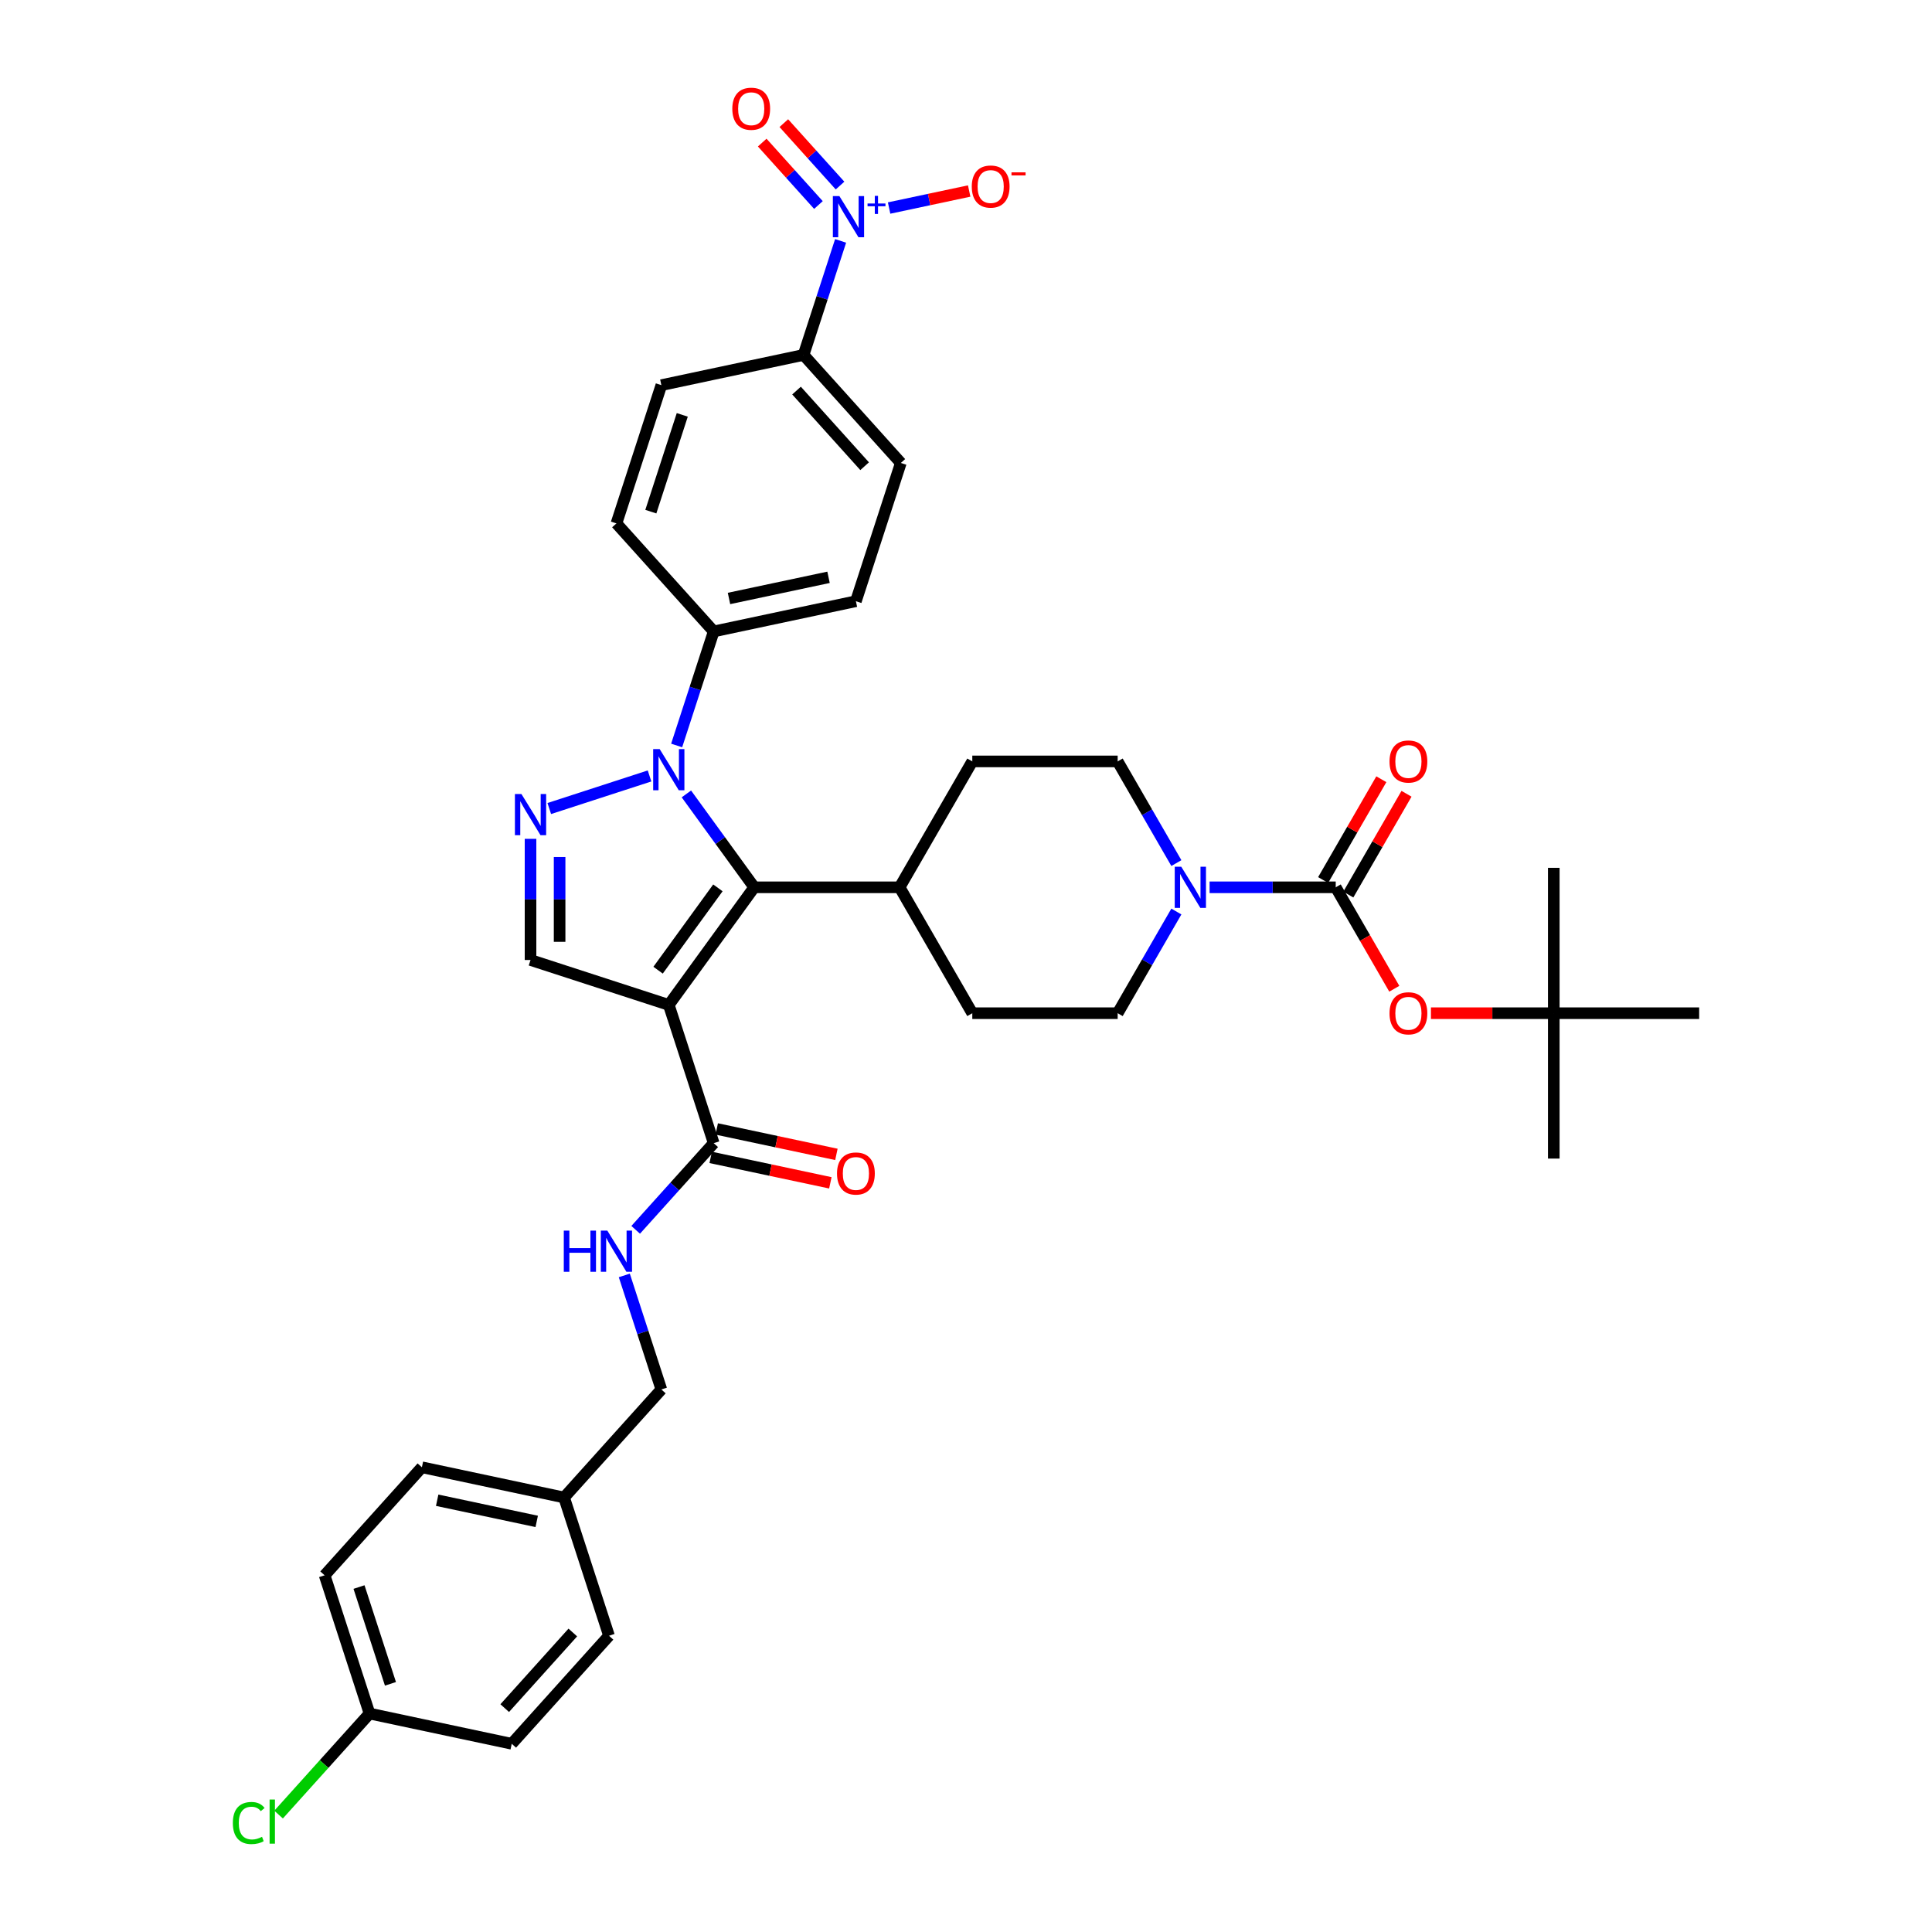 <?xml version='1.0' encoding='iso-8859-1'?>
<svg version='1.1' baseProfile='full'
              xmlns='http://www.w3.org/2000/svg'
                      xmlns:rdkit='http://www.rdkit.org/xml'
                      xmlns:xlink='http://www.w3.org/1999/xlink'
                  xml:space='preserve'
width='1000px' height='1000px' viewBox='0 0 1000 1000'>
<!-- END OF HEADER -->
<rect style='opacity:1.0;fill:#FFFFFF;stroke:none' width='1000' height='1000' x='0' y='0'> </rect>
<path class='bond-1' d='M 346.164,520.142 L 390.392,459.268' style='fill:none;fill-rule:evenodd;stroke:#000000;stroke-width:6px;stroke-linecap:butt;stroke-linejoin:miter;stroke-opacity:1' />
<path class='bond-1' d='M 340.623,502.165 L 371.583,459.553' style='fill:none;fill-rule:evenodd;stroke:#000000;stroke-width:6px;stroke-linecap:butt;stroke-linejoin:miter;stroke-opacity:1' />
<path class='bond-5' d='M 346.164,520.142 L 274.602,496.89' style='fill:none;fill-rule:evenodd;stroke:#000000;stroke-width:6px;stroke-linecap:butt;stroke-linejoin:miter;stroke-opacity:1' />
<path class='bond-7' d='M 346.164,520.142 L 369.416,591.703' style='fill:none;fill-rule:evenodd;stroke:#000000;stroke-width:6px;stroke-linecap:butt;stroke-linejoin:miter;stroke-opacity:1' />
<path class='bond-0' d='M 355.272,410.929 L 372.832,435.099' style='fill:none;fill-rule:evenodd;stroke:#0000FF;stroke-width:6px;stroke-linecap:butt;stroke-linejoin:miter;stroke-opacity:1' />
<path class='bond-0' d='M 372.832,435.099 L 390.392,459.268' style='fill:none;fill-rule:evenodd;stroke:#000000;stroke-width:6px;stroke-linecap:butt;stroke-linejoin:miter;stroke-opacity:1' />
<path class='bond-9' d='M 350.237,385.858 L 359.827,356.345' style='fill:none;fill-rule:evenodd;stroke:#0000FF;stroke-width:6px;stroke-linecap:butt;stroke-linejoin:miter;stroke-opacity:1' />
<path class='bond-9' d='M 359.827,356.345 L 369.416,326.832' style='fill:none;fill-rule:evenodd;stroke:#000000;stroke-width:6px;stroke-linecap:butt;stroke-linejoin:miter;stroke-opacity:1' />
<path class='bond-37' d='M 336.202,401.631 L 284.303,418.494' style='fill:none;fill-rule:evenodd;stroke:#0000FF;stroke-width:6px;stroke-linecap:butt;stroke-linejoin:miter;stroke-opacity:1' />
<path class='bond-12' d='M 390.392,459.268 L 465.636,459.268' style='fill:none;fill-rule:evenodd;stroke:#000000;stroke-width:6px;stroke-linecap:butt;stroke-linejoin:miter;stroke-opacity:1' />
<path class='bond-2' d='M 274.602,434.181 L 274.602,465.536' style='fill:none;fill-rule:evenodd;stroke:#0000FF;stroke-width:6px;stroke-linecap:butt;stroke-linejoin:miter;stroke-opacity:1' />
<path class='bond-2' d='M 274.602,465.536 L 274.602,496.89' style='fill:none;fill-rule:evenodd;stroke:#000000;stroke-width:6px;stroke-linecap:butt;stroke-linejoin:miter;stroke-opacity:1' />
<path class='bond-2' d='M 289.651,443.588 L 289.651,465.536' style='fill:none;fill-rule:evenodd;stroke:#0000FF;stroke-width:6px;stroke-linecap:butt;stroke-linejoin:miter;stroke-opacity:1' />
<path class='bond-2' d='M 289.651,465.536 L 289.651,487.484' style='fill:none;fill-rule:evenodd;stroke:#000000;stroke-width:6px;stroke-linecap:butt;stroke-linejoin:miter;stroke-opacity:1' />
<path class='bond-3' d='M 435.098,124.683 L 425.509,154.196' style='fill:none;fill-rule:evenodd;stroke:#0000FF;stroke-width:6px;stroke-linecap:butt;stroke-linejoin:miter;stroke-opacity:1' />
<path class='bond-3' d='M 425.509,154.196 L 415.919,183.709' style='fill:none;fill-rule:evenodd;stroke:#000000;stroke-width:6px;stroke-linecap:butt;stroke-linejoin:miter;stroke-opacity:1' />
<path class='bond-13' d='M 460.198,107.678 L 480.922,103.273' style='fill:none;fill-rule:evenodd;stroke:#0000FF;stroke-width:6px;stroke-linecap:butt;stroke-linejoin:miter;stroke-opacity:1' />
<path class='bond-13' d='M 480.922,103.273 L 501.646,98.868' style='fill:none;fill-rule:evenodd;stroke:#FF0000;stroke-width:6px;stroke-linecap:butt;stroke-linejoin:miter;stroke-opacity:1' />
<path class='bond-14' d='M 434.801,96.048 L 420.253,79.891' style='fill:none;fill-rule:evenodd;stroke:#0000FF;stroke-width:6px;stroke-linecap:butt;stroke-linejoin:miter;stroke-opacity:1' />
<path class='bond-14' d='M 420.253,79.891 L 405.705,63.734' style='fill:none;fill-rule:evenodd;stroke:#FF0000;stroke-width:6px;stroke-linecap:butt;stroke-linejoin:miter;stroke-opacity:1' />
<path class='bond-14' d='M 423.617,106.118 L 409.07,89.961' style='fill:none;fill-rule:evenodd;stroke:#0000FF;stroke-width:6px;stroke-linecap:butt;stroke-linejoin:miter;stroke-opacity:1' />
<path class='bond-14' d='M 409.07,89.961 L 394.522,73.804' style='fill:none;fill-rule:evenodd;stroke:#FF0000;stroke-width:6px;stroke-linecap:butt;stroke-linejoin:miter;stroke-opacity:1' />
<path class='bond-4' d='M 691.369,459.268 L 658.728,459.268' style='fill:none;fill-rule:evenodd;stroke:#000000;stroke-width:6px;stroke-linecap:butt;stroke-linejoin:miter;stroke-opacity:1' />
<path class='bond-4' d='M 658.728,459.268 L 626.087,459.268' style='fill:none;fill-rule:evenodd;stroke:#0000FF;stroke-width:6px;stroke-linecap:butt;stroke-linejoin:miter;stroke-opacity:1' />
<path class='bond-8' d='M 691.369,459.268 L 706.527,485.521' style='fill:none;fill-rule:evenodd;stroke:#000000;stroke-width:6px;stroke-linecap:butt;stroke-linejoin:miter;stroke-opacity:1' />
<path class='bond-8' d='M 706.527,485.521 L 721.684,511.775' style='fill:none;fill-rule:evenodd;stroke:#FF0000;stroke-width:6px;stroke-linecap:butt;stroke-linejoin:miter;stroke-opacity:1' />
<path class='bond-15' d='M 697.886,463.03 L 712.948,436.942' style='fill:none;fill-rule:evenodd;stroke:#000000;stroke-width:6px;stroke-linecap:butt;stroke-linejoin:miter;stroke-opacity:1' />
<path class='bond-15' d='M 712.948,436.942 L 728.01,410.854' style='fill:none;fill-rule:evenodd;stroke:#FF0000;stroke-width:6px;stroke-linecap:butt;stroke-linejoin:miter;stroke-opacity:1' />
<path class='bond-15' d='M 684.853,455.505 L 699.915,429.417' style='fill:none;fill-rule:evenodd;stroke:#000000;stroke-width:6px;stroke-linecap:butt;stroke-linejoin:miter;stroke-opacity:1' />
<path class='bond-15' d='M 699.915,429.417 L 714.977,403.329' style='fill:none;fill-rule:evenodd;stroke:#FF0000;stroke-width:6px;stroke-linecap:butt;stroke-linejoin:miter;stroke-opacity:1' />
<path class='bond-6' d='M 608.887,471.803 L 593.695,498.117' style='fill:none;fill-rule:evenodd;stroke:#0000FF;stroke-width:6px;stroke-linecap:butt;stroke-linejoin:miter;stroke-opacity:1' />
<path class='bond-6' d='M 593.695,498.117 L 578.503,524.431' style='fill:none;fill-rule:evenodd;stroke:#000000;stroke-width:6px;stroke-linecap:butt;stroke-linejoin:miter;stroke-opacity:1' />
<path class='bond-38' d='M 608.887,446.732 L 593.695,420.418' style='fill:none;fill-rule:evenodd;stroke:#0000FF;stroke-width:6px;stroke-linecap:butt;stroke-linejoin:miter;stroke-opacity:1' />
<path class='bond-38' d='M 593.695,420.418 L 578.503,394.104' style='fill:none;fill-rule:evenodd;stroke:#000000;stroke-width:6px;stroke-linecap:butt;stroke-linejoin:miter;stroke-opacity:1' />
<path class='bond-11' d='M 369.416,591.703 L 349.223,614.13' style='fill:none;fill-rule:evenodd;stroke:#000000;stroke-width:6px;stroke-linecap:butt;stroke-linejoin:miter;stroke-opacity:1' />
<path class='bond-11' d='M 349.223,614.13 L 329.03,636.557' style='fill:none;fill-rule:evenodd;stroke:#0000FF;stroke-width:6px;stroke-linecap:butt;stroke-linejoin:miter;stroke-opacity:1' />
<path class='bond-18' d='M 367.851,599.063 L 398.82,605.646' style='fill:none;fill-rule:evenodd;stroke:#000000;stroke-width:6px;stroke-linecap:butt;stroke-linejoin:miter;stroke-opacity:1' />
<path class='bond-18' d='M 398.82,605.646 L 429.789,612.229' style='fill:none;fill-rule:evenodd;stroke:#FF0000;stroke-width:6px;stroke-linecap:butt;stroke-linejoin:miter;stroke-opacity:1' />
<path class='bond-18' d='M 370.98,584.343 L 401.949,590.926' style='fill:none;fill-rule:evenodd;stroke:#000000;stroke-width:6px;stroke-linecap:butt;stroke-linejoin:miter;stroke-opacity:1' />
<path class='bond-18' d='M 401.949,590.926 L 432.918,597.509' style='fill:none;fill-rule:evenodd;stroke:#FF0000;stroke-width:6px;stroke-linecap:butt;stroke-linejoin:miter;stroke-opacity:1' />
<path class='bond-19' d='M 740.654,524.431 L 772.445,524.431' style='fill:none;fill-rule:evenodd;stroke:#FF0000;stroke-width:6px;stroke-linecap:butt;stroke-linejoin:miter;stroke-opacity:1' />
<path class='bond-19' d='M 772.445,524.431 L 804.236,524.431' style='fill:none;fill-rule:evenodd;stroke:#000000;stroke-width:6px;stroke-linecap:butt;stroke-linejoin:miter;stroke-opacity:1' />
<path class='bond-20' d='M 369.416,326.832 L 319.068,270.915' style='fill:none;fill-rule:evenodd;stroke:#000000;stroke-width:6px;stroke-linecap:butt;stroke-linejoin:miter;stroke-opacity:1' />
<path class='bond-21' d='M 369.416,326.832 L 443.016,311.188' style='fill:none;fill-rule:evenodd;stroke:#000000;stroke-width:6px;stroke-linecap:butt;stroke-linejoin:miter;stroke-opacity:1' />
<path class='bond-21' d='M 377.327,309.765 L 428.847,298.814' style='fill:none;fill-rule:evenodd;stroke:#000000;stroke-width:6px;stroke-linecap:butt;stroke-linejoin:miter;stroke-opacity:1' />
<path class='bond-10' d='M 415.919,183.709 L 466.268,239.626' style='fill:none;fill-rule:evenodd;stroke:#000000;stroke-width:6px;stroke-linecap:butt;stroke-linejoin:miter;stroke-opacity:1' />
<path class='bond-10' d='M 412.288,202.166 L 447.532,241.308' style='fill:none;fill-rule:evenodd;stroke:#000000;stroke-width:6px;stroke-linecap:butt;stroke-linejoin:miter;stroke-opacity:1' />
<path class='bond-39' d='M 415.919,183.709 L 342.319,199.353' style='fill:none;fill-rule:evenodd;stroke:#000000;stroke-width:6px;stroke-linecap:butt;stroke-linejoin:miter;stroke-opacity:1' />
<path class='bond-26' d='M 323.141,660.157 L 332.73,689.67' style='fill:none;fill-rule:evenodd;stroke:#0000FF;stroke-width:6px;stroke-linecap:butt;stroke-linejoin:miter;stroke-opacity:1' />
<path class='bond-26' d='M 332.73,689.67 L 342.319,719.183' style='fill:none;fill-rule:evenodd;stroke:#000000;stroke-width:6px;stroke-linecap:butt;stroke-linejoin:miter;stroke-opacity:1' />
<path class='bond-24' d='M 465.636,459.268 L 503.258,394.104' style='fill:none;fill-rule:evenodd;stroke:#000000;stroke-width:6px;stroke-linecap:butt;stroke-linejoin:miter;stroke-opacity:1' />
<path class='bond-25' d='M 465.636,459.268 L 503.258,524.431' style='fill:none;fill-rule:evenodd;stroke:#000000;stroke-width:6px;stroke-linecap:butt;stroke-linejoin:miter;stroke-opacity:1' />
<path class='bond-16' d='M 578.503,394.104 L 503.258,394.104' style='fill:none;fill-rule:evenodd;stroke:#000000;stroke-width:6px;stroke-linecap:butt;stroke-linejoin:miter;stroke-opacity:1' />
<path class='bond-17' d='M 578.503,524.431 L 503.258,524.431' style='fill:none;fill-rule:evenodd;stroke:#000000;stroke-width:6px;stroke-linecap:butt;stroke-linejoin:miter;stroke-opacity:1' />
<path class='bond-34' d='M 804.236,524.431 L 804.236,599.676' style='fill:none;fill-rule:evenodd;stroke:#000000;stroke-width:6px;stroke-linecap:butt;stroke-linejoin:miter;stroke-opacity:1' />
<path class='bond-35' d='M 804.236,524.431 L 804.236,449.187' style='fill:none;fill-rule:evenodd;stroke:#000000;stroke-width:6px;stroke-linecap:butt;stroke-linejoin:miter;stroke-opacity:1' />
<path class='bond-36' d='M 804.236,524.431 L 879.48,524.431' style='fill:none;fill-rule:evenodd;stroke:#000000;stroke-width:6px;stroke-linecap:butt;stroke-linejoin:miter;stroke-opacity:1' />
<path class='bond-22' d='M 319.068,270.915 L 342.319,199.353' style='fill:none;fill-rule:evenodd;stroke:#000000;stroke-width:6px;stroke-linecap:butt;stroke-linejoin:miter;stroke-opacity:1' />
<path class='bond-22' d='M 336.868,264.831 L 353.144,214.738' style='fill:none;fill-rule:evenodd;stroke:#000000;stroke-width:6px;stroke-linecap:butt;stroke-linejoin:miter;stroke-opacity:1' />
<path class='bond-23' d='M 443.016,311.188 L 466.268,239.626' style='fill:none;fill-rule:evenodd;stroke:#000000;stroke-width:6px;stroke-linecap:butt;stroke-linejoin:miter;stroke-opacity:1' />
<path class='bond-28' d='M 342.319,719.183 L 291.971,775.1' style='fill:none;fill-rule:evenodd;stroke:#000000;stroke-width:6px;stroke-linecap:butt;stroke-linejoin:miter;stroke-opacity:1' />
<path class='bond-27' d='M 191.274,886.935 L 168.023,815.373' style='fill:none;fill-rule:evenodd;stroke:#000000;stroke-width:6px;stroke-linecap:butt;stroke-linejoin:miter;stroke-opacity:1' />
<path class='bond-27' d='M 202.099,871.55 L 185.823,821.457' style='fill:none;fill-rule:evenodd;stroke:#000000;stroke-width:6px;stroke-linecap:butt;stroke-linejoin:miter;stroke-opacity:1' />
<path class='bond-29' d='M 191.274,886.935 L 167.733,913.08' style='fill:none;fill-rule:evenodd;stroke:#000000;stroke-width:6px;stroke-linecap:butt;stroke-linejoin:miter;stroke-opacity:1' />
<path class='bond-29' d='M 167.733,913.08 L 144.192,939.226' style='fill:none;fill-rule:evenodd;stroke:#00CC00;stroke-width:6px;stroke-linecap:butt;stroke-linejoin:miter;stroke-opacity:1' />
<path class='bond-40' d='M 191.274,886.935 L 264.875,902.579' style='fill:none;fill-rule:evenodd;stroke:#000000;stroke-width:6px;stroke-linecap:butt;stroke-linejoin:miter;stroke-opacity:1' />
<path class='bond-32' d='M 291.971,775.1 L 315.223,846.662' style='fill:none;fill-rule:evenodd;stroke:#000000;stroke-width:6px;stroke-linecap:butt;stroke-linejoin:miter;stroke-opacity:1' />
<path class='bond-33' d='M 291.971,775.1 L 218.371,759.456' style='fill:none;fill-rule:evenodd;stroke:#000000;stroke-width:6px;stroke-linecap:butt;stroke-linejoin:miter;stroke-opacity:1' />
<path class='bond-33' d='M 277.802,787.473 L 226.282,776.522' style='fill:none;fill-rule:evenodd;stroke:#000000;stroke-width:6px;stroke-linecap:butt;stroke-linejoin:miter;stroke-opacity:1' />
<path class='bond-30' d='M 168.023,815.373 L 218.371,759.456' style='fill:none;fill-rule:evenodd;stroke:#000000;stroke-width:6px;stroke-linecap:butt;stroke-linejoin:miter;stroke-opacity:1' />
<path class='bond-31' d='M 264.875,902.579 L 315.223,846.662' style='fill:none;fill-rule:evenodd;stroke:#000000;stroke-width:6px;stroke-linecap:butt;stroke-linejoin:miter;stroke-opacity:1' />
<path class='bond-31' d='M 261.243,884.122 L 296.487,844.98' style='fill:none;fill-rule:evenodd;stroke:#000000;stroke-width:6px;stroke-linecap:butt;stroke-linejoin:miter;stroke-opacity:1' />
<path  class='atom-1' d='M 341.454 387.739
L 348.436 399.026
Q 349.129 400.139, 350.242 402.156
Q 351.356 404.172, 351.416 404.293
L 351.416 387.739
L 354.245 387.739
L 354.245 409.048
L 351.326 409.048
L 343.832 396.708
Q 342.959 395.264, 342.026 393.608
Q 341.123 391.953, 340.852 391.441
L 340.852 409.048
L 338.083 409.048
L 338.083 387.739
L 341.454 387.739
' fill='#0000FF'/>
<path  class='atom-3' d='M 269.892 410.991
L 276.875 422.278
Q 277.567 423.391, 278.681 425.408
Q 279.794 427.424, 279.854 427.545
L 279.854 410.991
L 282.684 410.991
L 282.684 432.3
L 279.764 432.3
L 272.27 419.96
Q 271.397 418.515, 270.464 416.86
Q 269.561 415.205, 269.29 414.693
L 269.29 432.3
L 266.521 432.3
L 266.521 410.991
L 269.892 410.991
' fill='#0000FF'/>
<path  class='atom-4' d='M 434.461 101.492
L 441.444 112.779
Q 442.136 113.893, 443.25 115.909
Q 444.363 117.926, 444.423 118.046
L 444.423 101.492
L 447.253 101.492
L 447.253 122.802
L 444.333 122.802
L 436.839 110.462
Q 435.966 109.017, 435.033 107.361
Q 434.13 105.706, 433.859 105.194
L 433.859 122.802
L 431.09 122.802
L 431.09 101.492
L 434.461 101.492
' fill='#0000FF'/>
<path  class='atom-4' d='M 449.04 105.333
L 452.795 105.333
L 452.795 101.38
L 454.463 101.38
L 454.463 105.333
L 458.317 105.333
L 458.317 106.764
L 454.463 106.764
L 454.463 110.737
L 452.795 110.737
L 452.795 106.764
L 449.04 106.764
L 449.04 105.333
' fill='#0000FF'/>
<path  class='atom-7' d='M 611.415 448.613
L 618.397 459.9
Q 619.089 461.013, 620.203 463.03
Q 621.317 465.046, 621.377 465.167
L 621.377 448.613
L 624.206 448.613
L 624.206 469.922
L 621.287 469.922
L 613.792 457.582
Q 612.919 456.138, 611.986 454.482
Q 611.083 452.827, 610.813 452.315
L 610.813 469.922
L 608.044 469.922
L 608.044 448.613
L 611.415 448.613
' fill='#0000FF'/>
<path  class='atom-9' d='M 719.21 524.491
Q 719.21 519.375, 721.738 516.516
Q 724.266 513.656, 728.991 513.656
Q 733.717 513.656, 736.245 516.516
Q 738.773 519.375, 738.773 524.491
Q 738.773 529.668, 736.215 532.618
Q 733.657 535.537, 728.991 535.537
Q 724.296 535.537, 721.738 532.618
Q 719.21 529.698, 719.21 524.491
M 728.991 533.13
Q 732.242 533.13, 733.988 530.962
Q 735.763 528.765, 735.763 524.491
Q 735.763 520.308, 733.988 518.201
Q 732.242 516.064, 728.991 516.064
Q 725.741 516.064, 723.965 518.171
Q 722.219 520.278, 722.219 524.491
Q 722.219 528.795, 723.965 530.962
Q 725.741 533.13, 728.991 533.13
' fill='#FF0000'/>
<path  class='atom-12' d='M 291.814 636.966
L 294.703 636.966
L 294.703 646.026
L 305.599 646.026
L 305.599 636.966
L 308.488 636.966
L 308.488 658.275
L 305.599 658.275
L 305.599 648.434
L 294.703 648.434
L 294.703 658.275
L 291.814 658.275
L 291.814 636.966
' fill='#0000FF'/>
<path  class='atom-12' d='M 314.357 636.966
L 321.34 648.253
Q 322.032 649.367, 323.146 651.383
Q 324.259 653.4, 324.32 653.52
L 324.32 636.966
L 327.149 636.966
L 327.149 658.275
L 324.229 658.275
L 316.735 645.935
Q 315.862 644.491, 314.929 642.835
Q 314.026 641.18, 313.755 640.668
L 313.755 658.275
L 310.986 658.275
L 310.986 636.966
L 314.357 636.966
' fill='#0000FF'/>
<path  class='atom-14' d='M 502.99 96.563
Q 502.99 91.446, 505.518 88.587
Q 508.046 85.728, 512.771 85.728
Q 517.497 85.728, 520.025 88.587
Q 522.553 91.446, 522.553 96.563
Q 522.553 101.74, 519.995 104.689
Q 517.437 107.609, 512.771 107.609
Q 508.076 107.609, 505.518 104.689
Q 502.99 101.77, 502.99 96.563
M 512.771 105.201
Q 516.022 105.201, 517.768 103.034
Q 519.543 100.837, 519.543 96.563
Q 519.543 92.379, 517.768 90.273
Q 516.022 88.136, 512.771 88.136
Q 509.521 88.136, 507.745 90.243
Q 505.999 92.349, 505.999 96.563
Q 505.999 100.867, 507.745 103.034
Q 509.521 105.201, 512.771 105.201
' fill='#FF0000'/>
<path  class='atom-14' d='M 523.546 89.206
L 530.837 89.206
L 530.837 90.795
L 523.546 90.795
L 523.546 89.206
' fill='#FF0000'/>
<path  class='atom-15' d='M 379.041 56.29
Q 379.041 51.173, 381.569 48.314
Q 384.098 45.455, 388.823 45.455
Q 393.548 45.455, 396.077 48.314
Q 398.605 51.173, 398.605 56.29
Q 398.605 61.467, 396.046 64.416
Q 393.488 67.336, 388.823 67.336
Q 384.128 67.336, 381.569 64.416
Q 379.041 61.497, 379.041 56.29
M 388.823 64.928
Q 392.074 64.928, 393.819 62.761
Q 395.595 60.564, 395.595 56.29
Q 395.595 52.106, 393.819 49.999
Q 392.074 47.862, 388.823 47.862
Q 385.572 47.862, 383.797 49.969
Q 382.051 52.076, 382.051 56.29
Q 382.051 60.594, 383.797 62.761
Q 385.572 64.928, 388.823 64.928
' fill='#FF0000'/>
<path  class='atom-16' d='M 719.21 394.164
Q 719.21 389.048, 721.738 386.188
Q 724.266 383.329, 728.991 383.329
Q 733.717 383.329, 736.245 386.188
Q 738.773 389.048, 738.773 394.164
Q 738.773 399.341, 736.215 402.291
Q 733.657 405.21, 728.991 405.21
Q 724.296 405.21, 721.738 402.291
Q 719.21 399.371, 719.21 394.164
M 728.991 402.802
Q 732.242 402.802, 733.988 400.635
Q 735.763 398.438, 735.763 394.164
Q 735.763 389.981, 733.988 387.874
Q 732.242 385.737, 728.991 385.737
Q 725.741 385.737, 723.965 387.844
Q 722.219 389.951, 722.219 394.164
Q 722.219 398.468, 723.965 400.635
Q 725.741 402.802, 728.991 402.802
' fill='#FF0000'/>
<path  class='atom-19' d='M 433.234 607.408
Q 433.234 602.291, 435.762 599.432
Q 438.291 596.573, 443.016 596.573
Q 447.741 596.573, 450.27 599.432
Q 452.798 602.291, 452.798 607.408
Q 452.798 612.585, 450.239 615.534
Q 447.681 618.454, 443.016 618.454
Q 438.321 618.454, 435.762 615.534
Q 433.234 612.615, 433.234 607.408
M 443.016 616.046
Q 446.267 616.046, 448.012 613.879
Q 449.788 611.682, 449.788 607.408
Q 449.788 603.224, 448.012 601.117
Q 446.267 598.98, 443.016 598.98
Q 439.765 598.98, 437.99 601.087
Q 436.244 603.194, 436.244 607.408
Q 436.244 611.712, 437.99 613.879
Q 439.765 616.046, 443.016 616.046
' fill='#FF0000'/>
<path  class='atom-30' d='M 120.52 943.59
Q 120.52 938.293, 122.988 935.524
Q 125.486 932.725, 130.211 932.725
Q 134.606 932.725, 136.953 935.825
L 134.967 937.45
Q 133.251 935.193, 130.211 935.193
Q 126.991 935.193, 125.275 937.36
Q 123.59 939.497, 123.59 943.59
Q 123.59 947.804, 125.335 949.971
Q 127.111 952.138, 130.542 952.138
Q 132.89 952.138, 135.629 950.723
L 136.472 952.98
Q 135.358 953.703, 133.672 954.124
Q 131.987 954.545, 130.121 954.545
Q 125.486 954.545, 122.988 951.716
Q 120.52 948.887, 120.52 943.59
' fill='#00CC00'/>
<path  class='atom-30' d='M 139.542 931.43
L 142.311 931.43
L 142.311 954.275
L 139.542 954.275
L 139.542 931.43
' fill='#00CC00'/>
</svg>
